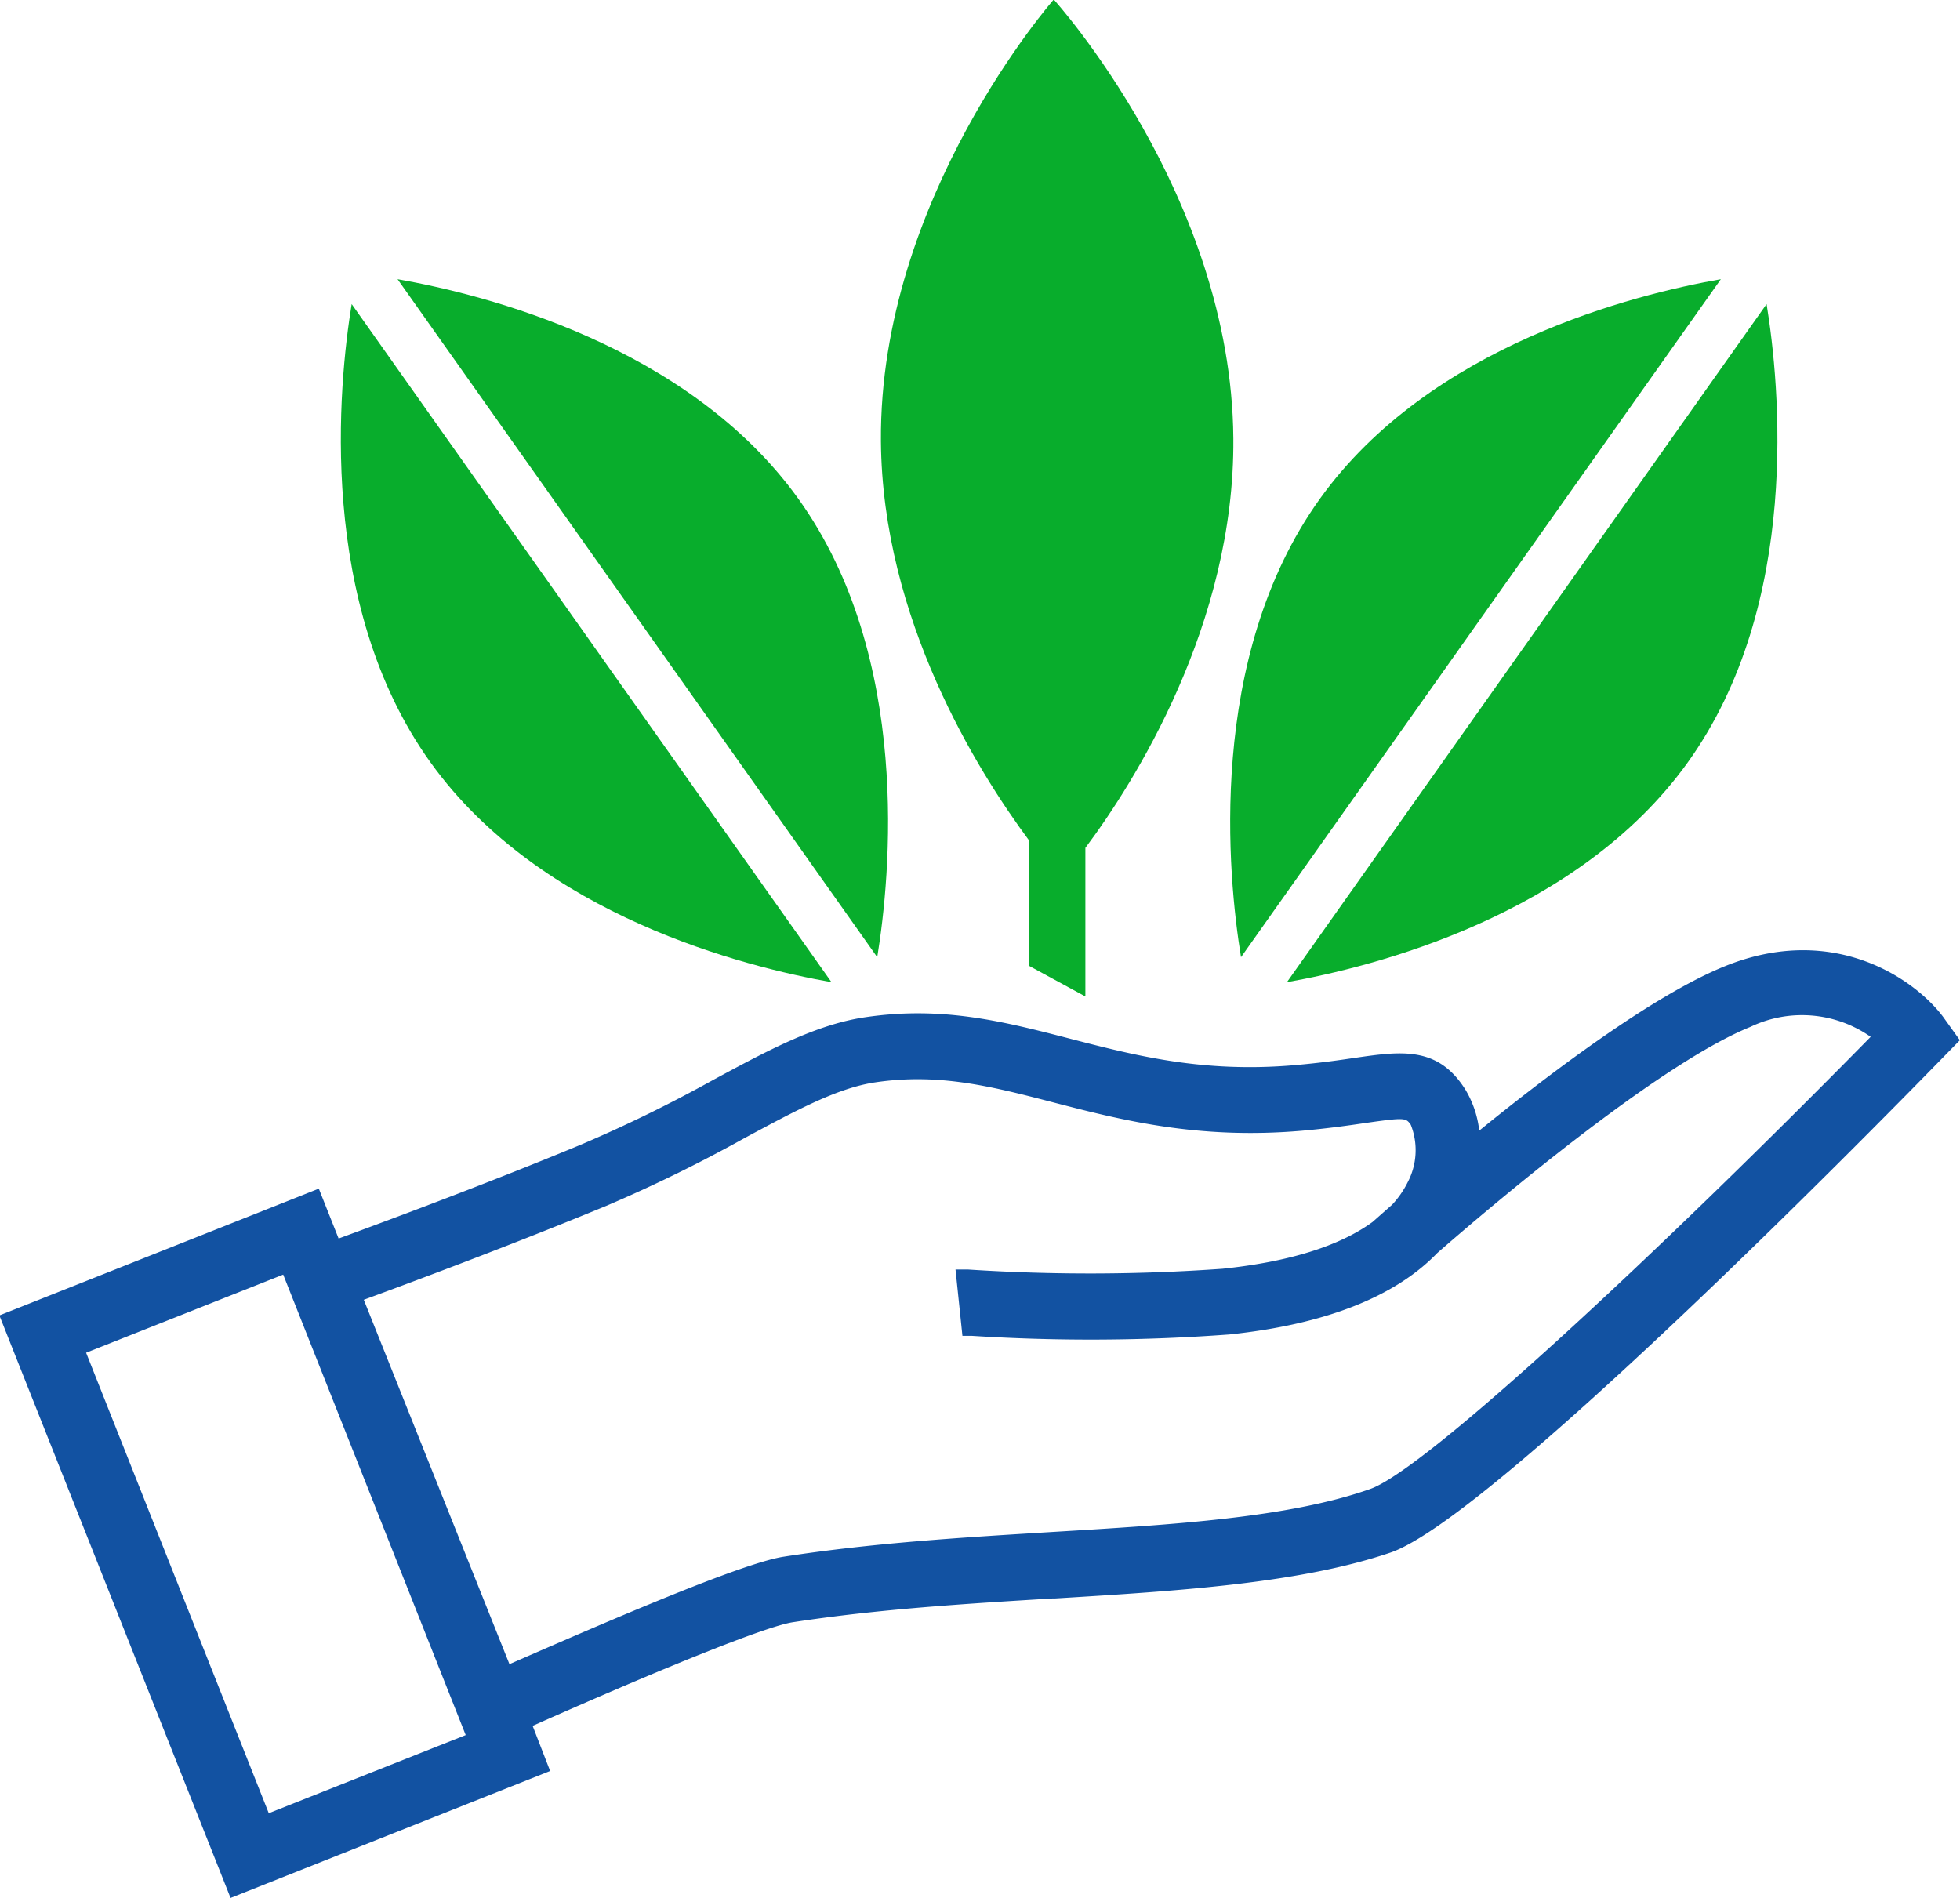 <svg id="Ebene_1" data-name="Ebene 1" xmlns="http://www.w3.org/2000/svg" viewBox="0 0 127.69 123.65"><defs><style>.cls-1{fill:#08ad2c;}.cls-2{fill:#1252a2;}</style></defs><title>Umwelt</title><path class="cls-1" d="M383.36,287.13c7.19,10,20.51,13.31,26.11,14.3l-31.26-44.18C377.36,262.46,375.92,276.79,383.36,287.13Z" transform="translate(-355.3 -237.44)"/><path class="cls-1" d="M407.3,269.92c-7.19-10-20.51-13.31-26.1-14.29l31.25,44.17C413.3,294.6,414.74,280.27,407.3,269.92Z" transform="translate(-355.3 -237.44)"/><path class="cls-1" d="M465.24,287.13c-7.19,10-20.51,13.31-26.1,14.3l31.25-44.18C471.24,262.46,472.68,276.79,465.24,287.13Z" transform="translate(-355.3 -237.44)"/><path class="cls-1" d="M441.3,269.92c7.19-10,20.51-13.31,26.11-14.29L436.15,299.8C435.3,294.6,433.86,280.27,441.3,269.92Z" transform="translate(-355.3 -237.44)"/><path class="cls-1" d="M435.65,266c-.12-15.84-11.7-28.59-11.7-28.59s-11.38,12.93-11.26,28.77c.09,11.59,6.31,21.51,9.64,26v8.18l3.68,2v-9.68C429.15,288.49,435.75,278.12,435.65,266Z" transform="translate(-355.3 -237.44)"/><path class="cls-2" d="M481.89,303.69h0c-1.8-2.41-7.08-6.19-14.22-3.3-4.5,1.82-11,6.65-16,10.71a6.64,6.64,0,0,0-.89-2.65c-1.79-2.87-4.18-2.53-7.22-2.09-.94.14-2.25.33-3.87.47-6,.53-10.43-.62-14.72-1.73s-8.29-2.14-13.35-1.38c-3.18.48-6.29,2.15-9.88,4.09a92,92,0,0,1-8.63,4.22c-5.52,2.29-11.5,4.54-15.75,6.1l-1.29-3.25-20.81,8.26,15.06,37.95,20.82-8.27L390,349.88c9-4,15.27-6.49,16.94-6.75,5.58-.86,11.35-1.21,16.94-1.55h.16c8.24-.5,16-1,21.88-3,6.52-2.29,30.95-27.11,35.78-32.06l1.28-1.31ZM447,314.48a6.17,6.17,0,0,1-1,1.44l-1.28,1.13,0,0c-2.17,1.58-5.46,2.6-9.78,3.05a121.93,121.93,0,0,1-16.56.05l-.83,0,.45,4.32.61,0a122.09,122.09,0,0,0,16.78-.09c6.22-.65,10.79-2.45,13.54-5.3,3.25-2.84,14.33-12.28,20.41-14.74a7.78,7.78,0,0,1,7.83.65c-13.52,13.76-28.93,28.17-32.61,29.46-5.3,1.87-12.8,2.32-20.74,2.8-5.71.35-11.6.7-17.47,1.61-2.66.41-11,4-17.86,7L379,322.12c4.28-1.57,10.29-3.84,15.8-6.12a95.63,95.63,0,0,0,9-4.41c3.38-1.82,6.05-3.26,8.49-3.63,4.19-.63,7.65.27,11.66,1.31,4.4,1.14,9.39,2.42,16.15,1.84,1.7-.15,3.09-.35,4.11-.5,2.65-.38,2.68-.34,3,.11A4.49,4.49,0,0,1,447,314.48Zm-73.25,6,11.89,30-12.83,5.09-11.9-30Z" transform="translate(-355.3 -237.44)"/></svg>